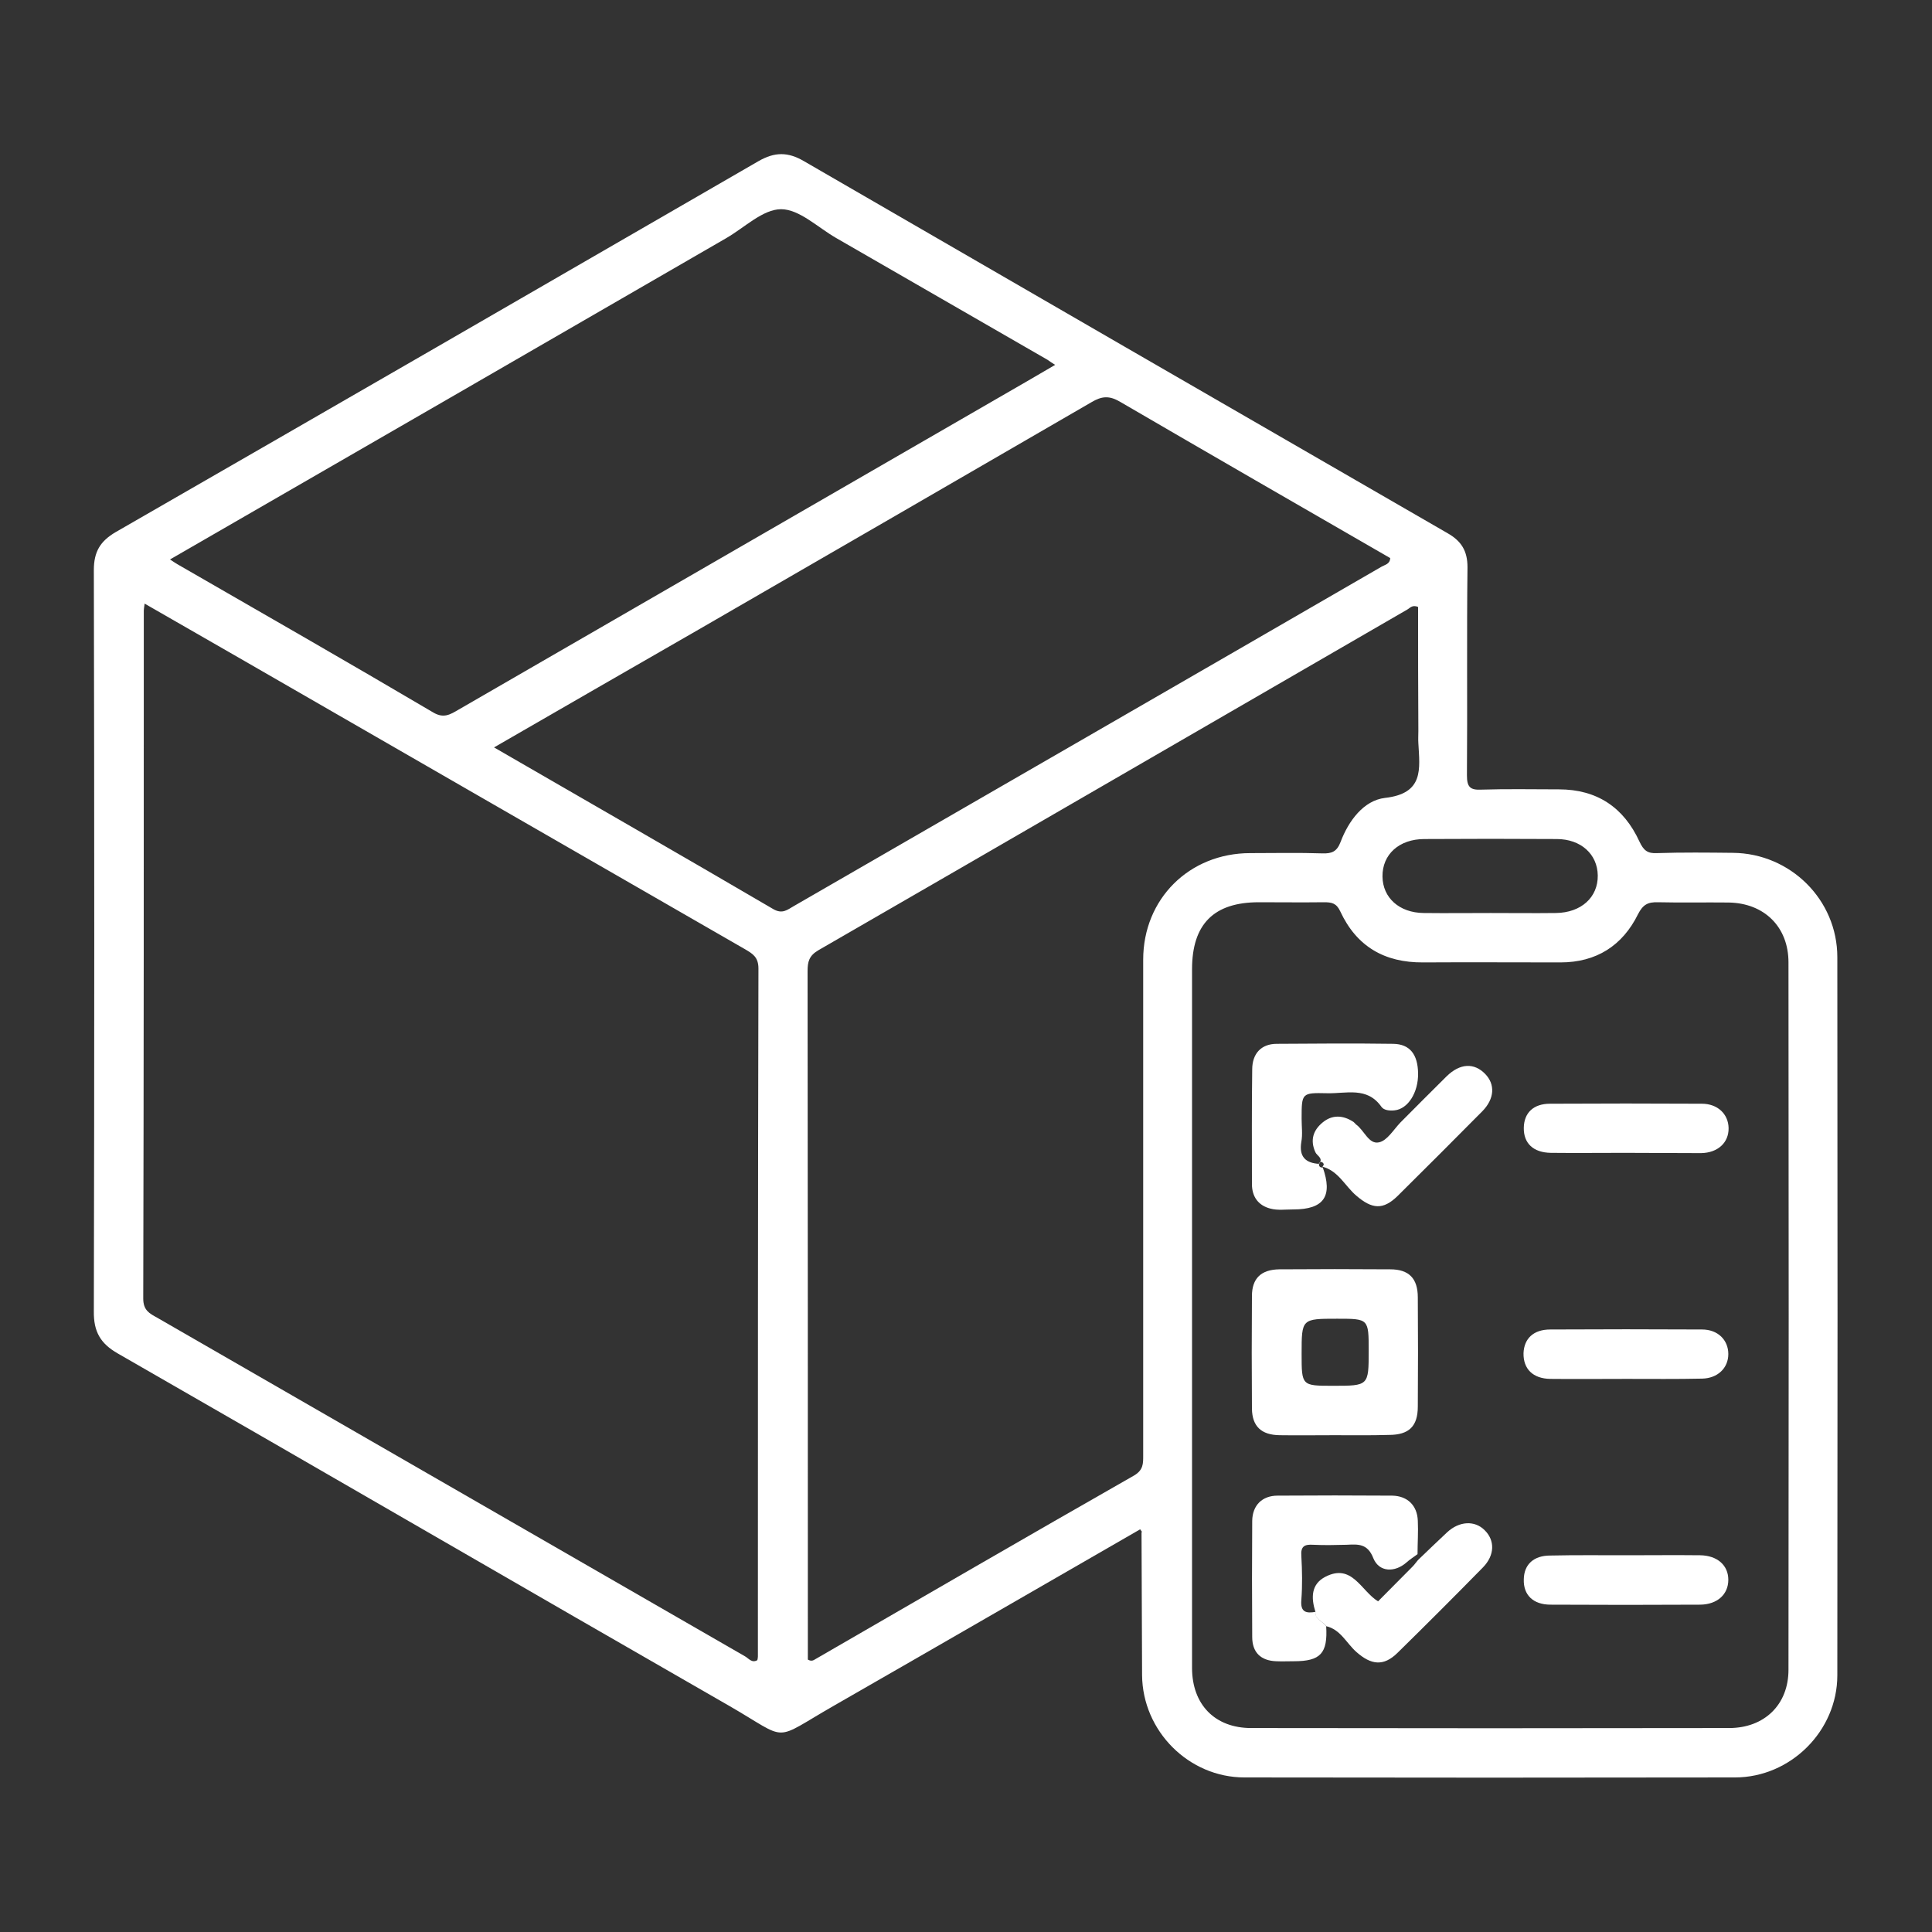 <svg xmlns="http://www.w3.org/2000/svg" xmlns:xlink="http://www.w3.org/1999/xlink" id="Layer_1" x="0px" y="0px" viewBox="0 0 70 70" style="enable-background:new 0 0 70 70;" xml:space="preserve"><rect x="0" y="0" width="70" height="70" fill="#333333" stroke="none"/><style type="text/css">	.st0{fill:#FFFFFF;}</style><g>	<path class="st0" d="M41.31,55.41c-3.7,2.13-7.38,4.26-11.06,6.37c-2.33,1.33-1.6,1.31-3.84,0.02  c-7.39-4.24-14.75-8.52-22.14-12.76c-0.63-0.36-0.88-0.79-0.87-1.53c0.02-8.95,0.02-17.9,0-26.85c0-0.67,0.23-1.05,0.79-1.38  c7.77-4.47,15.53-8.95,23.29-13.44c0.59-0.34,1.07-0.34,1.65,0c7.77,4.5,15.54,8.99,23.32,13.48c0.49,0.28,0.72,0.63,0.72,1.23  c-0.03,2.51,0,5.03-0.02,7.54c0,0.42,0.11,0.54,0.52,0.52c0.94-0.03,1.88-0.01,2.81-0.01c1.38,0,2.35,0.65,2.92,1.89  c0.15,0.32,0.29,0.44,0.64,0.42c0.92-0.03,1.83-0.02,2.75-0.01c2.08,0.02,3.78,1.7,3.78,3.78c0.01,8.67,0.01,17.35,0,26.02  c0,2.01-1.69,3.7-3.71,3.7c-5.92,0.01-11.85,0.01-17.77,0c-2.02,0-3.69-1.68-3.71-3.7c-0.01-1.73-0.01-3.45-0.02-5.18  C41.39,55.51,41.37,55.49,41.31,55.41z M5.24,21.87c-0.02,0.16-0.03,0.2-0.03,0.25c0,8.31,0,16.62-0.02,24.93  c0,0.43,0.23,0.54,0.5,0.69c7.1,4.09,14.2,8.18,21.3,12.27c0.13,0.07,0.25,0.26,0.45,0.14c0.01-0.04,0.02-0.09,0.02-0.13  c0-8.31,0-16.62,0.02-24.93c0-0.42-0.22-0.54-0.49-0.7C20.85,30.86,14.73,27.33,8.6,23.8C7.5,23.17,6.41,22.54,5.24,21.87z   M43.19,47.65c0,4.26,0,8.52,0,12.78c0,1.33,0.83,2.18,2.14,2.18c5.77,0.01,11.55,0.01,17.32,0c1.28,0,2.15-0.85,2.15-2.11  c0.01-8.54,0.01-17.08,0-25.63c0-1.29-0.88-2.15-2.17-2.17c-0.85-0.01-1.7,0.01-2.56-0.01c-0.36-0.01-0.54,0.08-0.72,0.43  c-0.56,1.14-1.51,1.75-2.81,1.75c-1.66,0-3.32-0.01-4.98,0c-1.4,0.01-2.41-0.58-3-1.85c-0.14-0.3-0.31-0.33-0.59-0.33  c-0.79,0.01-1.58,0-2.36,0c-1.63,0-2.42,0.79-2.42,2.43C43.19,39.3,43.19,43.47,43.19,47.65z M51.38,21.99  c-0.22-0.09-0.3,0.05-0.4,0.1c-7.11,4.11-14.22,8.24-21.33,12.34c-0.34,0.2-0.39,0.42-0.39,0.76c0.01,8.16,0.01,16.32,0.01,24.48  c0,0.16,0,0.33,0,0.46c0.14,0.08,0.21,0.02,0.28-0.02c3.84-2.22,7.68-4.45,11.54-6.65c0.34-0.2,0.33-0.44,0.33-0.73  c0-5.99,0-11.98,0-17.96c0-2.2,1.67-3.86,3.88-3.86c0.87,0,1.75-0.02,2.62,0.01c0.34,0.01,0.52-0.07,0.65-0.41  c0.29-0.77,0.84-1.51,1.61-1.6c1.42-0.16,1.26-1.05,1.21-1.98c-0.01-0.15,0-0.3,0-0.45C51.38,24.97,51.38,23.47,51.38,21.99z   M17.9,27.08c3.44,1.99,6.79,3.91,10.12,5.86c0.33,0.19,0.51,0.02,0.74-0.11c7.1-4.1,14.2-8.19,21.3-12.3  c0.12-0.07,0.3-0.09,0.31-0.31c-3.26-1.88-6.54-3.77-9.8-5.67c-0.38-0.22-0.65-0.2-1.02,0.02c-4.74,2.75-9.48,5.49-14.22,8.23  C22.89,24.2,20.45,25.61,17.9,27.08z M6.16,20.27c0.15,0.1,0.21,0.14,0.28,0.18c3.09,1.78,6.18,3.55,9.25,5.36  c0.38,0.23,0.62,0.08,0.91-0.09c6.53-3.77,13.05-7.54,19.58-11.31c0.68-0.39,1.35-0.78,2.05-1.19c-0.13-0.08-0.2-0.13-0.27-0.18  c-2.56-1.47-5.11-2.95-7.67-4.42c-0.66-0.38-1.33-1.04-1.99-1.04c-0.66,0-1.33,0.67-1.99,1.05C19.62,12.5,12.94,16.36,6.16,20.27z   M54.01,33.08c0.79,0,1.57,0.01,2.36,0c0.92-0.01,1.53-0.57,1.52-1.36c-0.01-0.77-0.61-1.32-1.49-1.32c-1.6-0.01-3.19-0.01-4.79,0  c-0.92,0-1.53,0.56-1.52,1.36c0.01,0.77,0.61,1.31,1.49,1.32C52.4,33.09,53.21,33.08,54.01,33.08z"></path>	<path class="st0" d="M48.34,52c-0.66,0-1.32,0.01-1.98,0c-0.66-0.01-0.99-0.32-1-0.96c-0.01-1.36-0.01-2.72,0-4.08  c0-0.64,0.33-0.96,0.99-0.97c1.34-0.01,2.68-0.01,4.02,0c0.68,0,1,0.33,1,1.02c0.01,1.32,0.01,2.64,0,3.95  c0,0.72-0.32,1.03-1.05,1.03C49.66,52.01,49,52,48.34,52z M49.59,48.94c0-1.16,0-1.16-1.14-1.16c-1.29,0-1.29,0-1.29,1.27  c0,1.16,0,1.16,1.14,1.16C49.59,50.21,49.59,50.21,49.59,48.94z"></path>	<path class="st0" d="M48.05,58.92c0.06,0.98-0.2,1.27-1.17,1.27c-0.21,0-0.43,0.01-0.64,0c-0.56-0.02-0.87-0.32-0.87-0.88  c-0.01-1.4-0.01-2.81,0-4.21c0.01-0.56,0.36-0.91,0.92-0.91c1.38-0.01,2.77-0.01,4.15,0c0.56,0.01,0.91,0.36,0.93,0.91  c0.02,0.4-0.01,0.81-0.01,1.21c-0.13,0.1-0.28,0.19-0.4,0.3c-0.42,0.37-0.99,0.36-1.2-0.15c-0.21-0.54-0.55-0.51-0.97-0.49  c-0.4,0.01-0.81,0.02-1.21,0c-0.31-0.02-0.46,0.05-0.43,0.41c0.03,0.53,0.04,1.06,0,1.59c-0.04,0.45,0.18,0.49,0.52,0.43  C47.64,58.69,47.93,58.74,48.05,58.92z"></path>	<path class="st0" d="M47.92,42.28c0.38,1.06,0.05,1.54-1.06,1.54c-0.28,0-0.57,0.04-0.83-0.03c-0.43-0.11-0.67-0.42-0.67-0.89  c0-1.38-0.01-2.77,0.01-4.15c0-0.58,0.33-0.93,0.89-0.93c1.41-0.01,2.81-0.02,4.22,0c0.6,0.01,0.89,0.38,0.9,1.07  c0.01,0.7-0.37,1.29-0.85,1.34c-0.18,0.02-0.39,0-0.48-0.13c-0.52-0.74-1.28-0.47-1.97-0.49c-0.92-0.02-0.92-0.01-0.92,0.93  c0,0.28,0.04,0.56-0.01,0.83c-0.09,0.54,0.15,0.77,0.65,0.8l-0.01-0.01c-0.01,0.1,0.04,0.15,0.14,0.14L47.92,42.28z"></path>	<path class="st0" d="M47.8,42.16c0.15-0.2-0.08-0.28-0.14-0.41c-0.2-0.44-0.08-0.8,0.26-1.08c0.35-0.29,0.74-0.27,1.12-0.02  c0.03,0.02,0.06,0.06,0.09,0.09c0.3,0.21,0.46,0.73,0.83,0.65c0.3-0.06,0.53-0.46,0.78-0.72c0.56-0.56,1.11-1.12,1.67-1.67  c0.49-0.48,1-0.5,1.4-0.09c0.37,0.38,0.34,0.9-0.1,1.35c-1.02,1.03-2.04,2.05-3.07,3.07c-0.53,0.52-0.93,0.48-1.5-0.01  c-0.41-0.35-0.65-0.9-1.23-1.05c0,0,0.01,0.01,0.01,0.01c0.01-0.05,0.08-0.08,0.01-0.15c-0.07-0.07-0.1,0-0.15,0.01L47.8,42.16z"></path>	<path class="st0" d="M48.05,58.92c-0.12-0.18-0.42-0.23-0.39-0.52c-0.16-0.51-0.16-1,0.36-1.27c0.97-0.5,1.29,0.51,1.91,0.89  c0.41-0.42,0.84-0.84,1.25-1.26c0.07-0.07,0.13-0.16,0.2-0.24c0.35-0.34,0.7-0.67,1.05-1c0.44-0.41,1-0.44,1.36-0.08  c0.38,0.37,0.37,0.91-0.06,1.35c-1.02,1.04-2.06,2.08-3.1,3.1c-0.5,0.49-0.95,0.44-1.49-0.04C48.78,59.53,48.57,59.04,48.05,58.92z  "></path>	<path class="st0" d="M58.87,41.77c-0.89,0-1.79,0.01-2.68,0c-0.64-0.01-0.99-0.35-0.98-0.91c0.01-0.54,0.35-0.87,0.95-0.87  c1.83-0.01,3.66-0.01,5.5,0c0.57,0,0.96,0.37,0.97,0.88c0.01,0.53-0.39,0.9-1,0.91C60.7,41.78,59.79,41.77,58.87,41.77z"></path>	<path class="st0" d="M58.92,49.96c-0.92,0-1.83,0.01-2.75,0c-0.63-0.01-0.98-0.36-0.97-0.93c0.02-0.53,0.36-0.86,0.97-0.86  c1.83-0.01,3.66-0.01,5.5,0c0.57,0,0.95,0.38,0.95,0.89c0,0.51-0.39,0.88-0.95,0.89C60.75,49.97,59.84,49.96,58.92,49.96z"></path>	<path class="st0" d="M58.92,56.35c0.89,0,1.79-0.01,2.68,0c0.62,0.01,1.02,0.36,1.02,0.89c0,0.53-0.4,0.89-1.01,0.9  c-1.81,0.01-3.62,0.01-5.43,0c-0.63,0-0.99-0.35-0.97-0.92c0.01-0.54,0.36-0.86,0.96-0.86C57.09,56.34,58,56.35,58.92,56.35z"></path></g></svg>